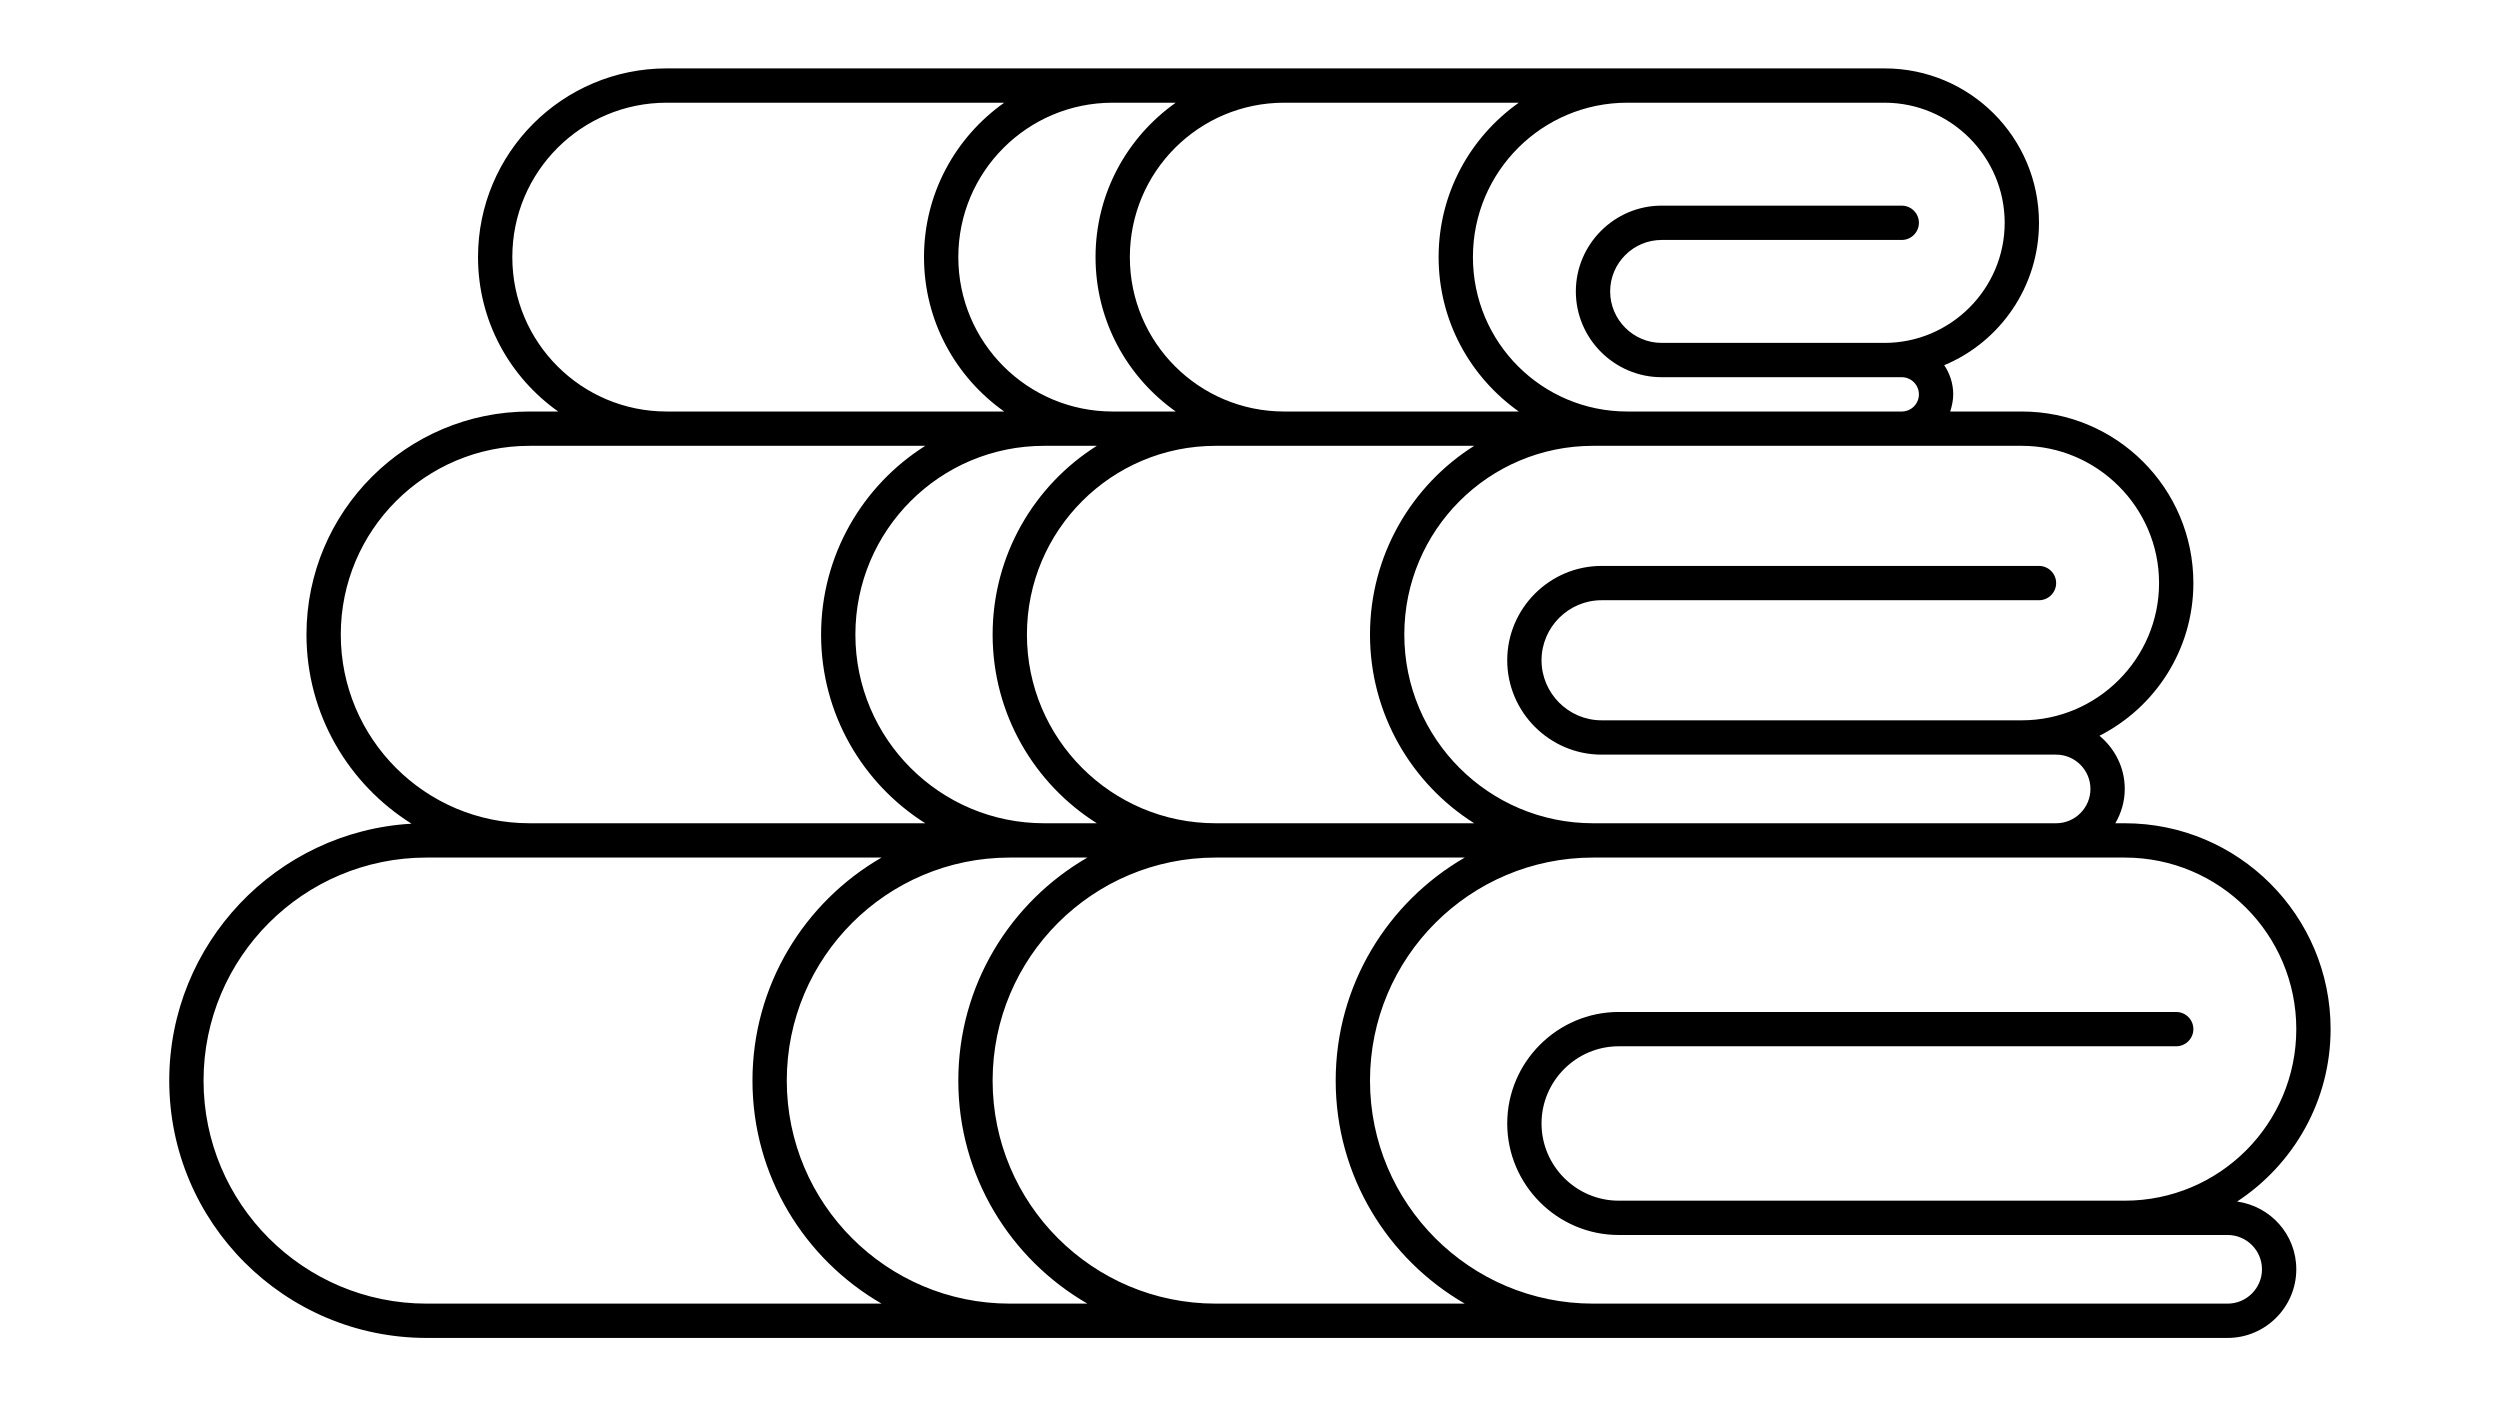 <svg xmlns="http://www.w3.org/2000/svg" xmlns:xlink="http://www.w3.org/1999/xlink" width="1920" zoomAndPan="magnify" viewBox="0 0 1440 810" height="1080" preserveAspectRatio="xMidYMid meet" version="1.0"><defs><clipPath id="33062323a7"><path d="M 97.457 39.398 L 1342.457 39.398 L 1342.457 770.648 L 97.457 770.648 Z M 97.457 39.398 " clip-rule="nonzero"/></clipPath></defs><g clip-path="url(#33062323a7)"><path fill="#000000" d="M 1288.578 692.086 C 1320.934 670.84 1342.426 634.277 1342.426 592.773 C 1342.426 527.309 1289.316 474.195 1223.859 474.195 L 1218.426 474.195 C 1221.883 468.266 1223.859 461.594 1223.859 454.43 C 1223.859 442.078 1218.18 431.207 1209.285 423.797 C 1241.398 407.492 1263.383 374.141 1263.383 335.848 C 1263.383 281.254 1219.168 237.031 1164.578 237.031 L 1123.324 237.031 C 1124.312 233.82 1125.055 230.609 1125.055 227.148 C 1125.055 220.973 1123.078 215.043 1119.867 210.352 C 1151.98 197.012 1174.457 165.141 1174.457 128.332 C 1174.457 79.172 1134.688 39.398 1085.531 39.398 L 384.02 39.398 C 323.996 39.398 275.336 88.062 275.336 148.098 C 275.336 184.906 293.613 217.27 321.527 237.031 L 304.977 237.031 C 234.082 237.031 176.531 294.594 176.531 365.496 C 176.531 411.445 200.738 451.711 237.047 474.441 C 159.238 478.887 97.484 543.613 97.484 622.422 C 97.484 704.191 163.934 770.648 245.691 770.648 L 1283.141 770.648 C 1304.879 770.648 1322.664 752.859 1322.664 731.121 C 1322.664 711.109 1307.844 694.805 1288.578 692.086 Z M 1243.621 335.848 C 1243.621 379.328 1208.051 414.902 1164.578 414.902 L 922.504 414.902 C 903.484 414.902 887.922 399.34 887.922 380.316 C 887.922 361.293 903.484 345.73 922.504 345.73 L 1174.457 345.73 C 1179.891 345.73 1184.336 341.285 1184.336 335.848 C 1184.336 330.414 1179.891 325.969 1174.457 325.969 L 922.504 325.969 C 892.617 325.969 868.164 350.426 868.164 380.316 C 868.164 410.211 892.617 434.668 922.504 434.668 L 1184.336 434.668 C 1195.207 434.668 1204.098 443.559 1204.098 454.43 C 1204.098 465.301 1195.207 474.195 1184.336 474.195 L 917.566 474.195 C 857.543 474.195 808.879 425.527 808.879 365.496 C 808.879 305.465 857.543 256.797 917.566 256.797 L 1164.578 256.797 C 1208.051 256.797 1243.621 292.371 1243.621 335.848 Z M 700.195 474.195 C 640.172 474.195 591.508 425.527 591.508 365.496 C 591.508 305.465 640.172 256.797 700.195 256.797 L 849.145 256.797 C 813.078 279.523 789.117 319.793 789.117 365.496 C 789.117 411.199 813.078 451.465 849.145 474.195 Z M 492.703 365.496 C 492.703 305.465 541.367 256.797 601.391 256.797 L 631.773 256.797 C 595.707 279.523 571.75 319.793 571.75 365.496 C 571.75 411.199 595.707 451.465 631.773 474.195 L 601.391 474.195 C 541.367 474.195 492.703 425.527 492.703 365.496 Z M 1085.531 59.16 C 1123.574 59.16 1154.695 90.289 1154.695 128.332 C 1154.695 166.379 1123.574 197.504 1085.531 197.504 L 957.086 197.504 C 940.785 197.504 927.445 184.164 927.445 167.859 C 927.445 151.555 940.785 138.215 957.086 138.215 L 1095.414 138.215 C 1100.848 138.215 1105.293 133.766 1105.293 128.332 C 1105.293 122.898 1100.848 118.449 1095.414 118.449 L 957.086 118.449 C 929.914 118.449 907.684 140.684 907.684 167.859 C 907.684 195.035 929.914 217.27 957.086 217.27 L 1095.414 217.27 C 1100.848 217.27 1105.293 221.715 1105.293 227.148 C 1105.293 232.586 1100.848 237.031 1095.414 237.031 L 937.324 237.031 C 888.172 237.031 848.402 197.258 848.402 148.098 C 848.402 98.934 888.172 59.16 937.324 59.16 Z M 874.832 59.16 C 846.918 78.922 828.641 111.285 828.641 148.098 C 828.641 184.906 846.918 217.27 874.832 237.031 L 739.715 237.031 C 690.562 237.031 650.793 197.258 650.793 148.098 C 650.793 98.934 690.562 59.16 739.715 59.16 Z M 677.223 59.16 C 649.309 78.922 631.031 111.285 631.031 148.098 C 631.031 184.906 649.309 217.27 677.223 237.031 L 640.91 237.031 C 591.758 237.031 551.988 197.258 551.988 148.098 C 551.988 98.934 591.758 59.16 640.91 59.16 Z M 295.094 148.098 C 295.094 98.934 334.863 59.16 384.02 59.16 L 578.418 59.16 C 550.504 78.922 532.227 111.285 532.227 148.098 C 532.227 184.906 550.504 217.27 578.418 237.031 L 384.02 237.031 C 334.863 237.031 295.094 197.258 295.094 148.098 Z M 196.289 365.496 C 196.289 305.465 244.953 256.797 304.977 256.797 L 532.969 256.797 C 496.902 279.523 472.945 319.793 472.945 365.496 C 472.945 411.199 496.902 451.465 532.969 474.195 L 304.977 474.195 C 244.953 474.195 196.289 425.527 196.289 365.496 Z M 245.691 750.883 C 174.801 750.883 117.246 693.32 117.246 622.422 C 117.246 551.52 174.801 493.957 245.691 493.957 L 507.773 493.957 C 463.309 519.648 433.422 567.578 433.422 622.422 C 433.422 677.266 463.309 725.191 507.773 750.883 Z M 581.629 750.883 C 510.738 750.883 453.184 693.32 453.184 622.422 C 453.184 551.52 510.738 493.957 581.629 493.957 L 626.34 493.957 C 581.875 519.648 551.988 567.578 551.988 622.422 C 551.988 677.266 581.875 725.191 626.34 750.883 Z M 700.195 750.883 C 629.301 750.883 571.75 693.32 571.75 622.422 C 571.75 551.52 629.301 493.957 700.195 493.957 L 843.707 493.957 C 799.246 519.648 769.359 567.578 769.359 622.422 C 769.359 677.266 799.246 725.191 843.707 750.883 Z M 1283.141 750.883 L 917.566 750.883 C 846.672 750.883 789.117 693.32 789.117 622.422 C 789.117 551.52 846.672 493.957 917.566 493.957 L 1223.859 493.957 C 1278.449 493.957 1322.664 538.18 1322.664 592.773 C 1322.664 647.371 1278.449 691.594 1223.859 691.594 L 932.387 691.594 C 907.93 691.594 887.922 671.582 887.922 647.125 C 887.922 622.668 907.93 602.656 932.387 602.656 L 1253.5 602.656 C 1258.934 602.656 1263.383 598.211 1263.383 592.773 C 1263.383 587.34 1258.934 582.895 1253.5 582.895 L 932.387 582.895 C 897.062 582.895 868.164 611.797 868.164 647.125 C 868.164 682.453 897.062 711.355 932.387 711.355 L 1283.141 711.355 C 1294.012 711.355 1302.902 720.25 1302.902 731.121 C 1302.902 741.988 1294.012 750.883 1283.141 750.883 Z M 1283.141 750.883 " fill-opacity="1" fill-rule="nonzero"/></g></svg>